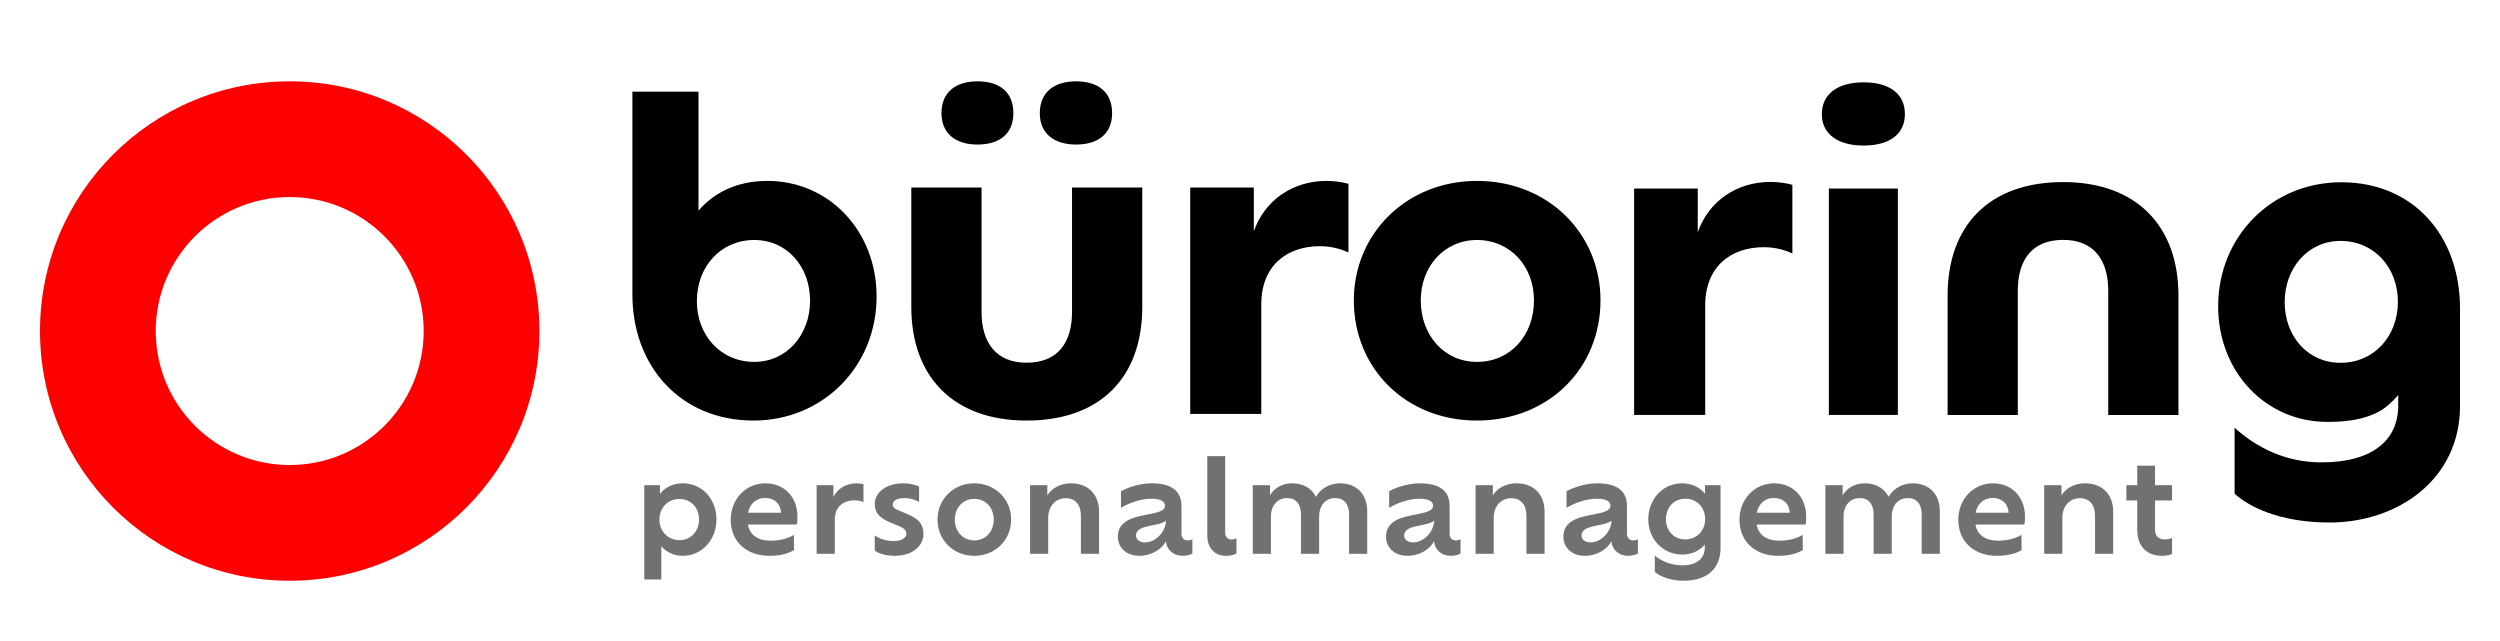 <?xml version="1.0" encoding="UTF-8"?>
<svg id="Büroring" xmlns="http://www.w3.org/2000/svg" version="1.1" viewBox="0 0 2500 641.333">
  <!-- Generator: Adobe Illustrator 29.2.1, SVG Export Plug-In . SVG Version: 2.1.0 Build 116)  -->
  <defs>
    <style>
      .st0 {
        fill: #717171;
      }

      .st1 {
        fill: red;
      }
    </style>
  </defs>
  <path id="personalmanagement" class="st0" d="M716.44,519.496c0,20.29-14.528,36.321-33.815,36.321-8.141,0-15.781-3.256-21.292-9.519v33.19h-17.033v-94.309h15.656v8.642c5.511-6.889,13.526-10.521,22.794-10.521,19.413,0,33.69,15.655,33.69,36.195ZM699.031,519.496c0-11.898-8.141-20.54-19.538-20.54-11.648,0-20.039,8.642-20.039,20.665,0,11.522,8.391,20.54,20.039,20.54,11.397,0,19.538-8.892,19.538-20.665ZM796.849,524.506h-48.97c1.878,10.396,9.894,16.156,22.794,16.156,10.27,0,17.659-2.505,23.17-5.761l.251,15.154c-7.265,4.384-16.031,5.761-24.924,5.761-23.045,0-38.45-14.654-38.45-36.07,0-20.54,15.029-36.446,34.693-36.446,17.785,0,32.062,12.524,32.062,33.69,0,3.131-.25,5.761-.626,7.515ZM748.005,512.733h33.064c-.626-9.268-6.764-14.779-16.031-14.779-8.768,0-15.029,5.636-17.033,14.779ZM863.481,484.177v17.91c-2.379-1.002-5.26-1.753-9.018-1.753-11.021,0-19.664,6.513-19.664,19.162v34.317h-18.16v-68.634h16.783v11.898c3.632-7.89,12.399-13.776,23.17-13.776,2.379,0,5.135.375,6.888.876ZM874.754,550.557v-15.154c3.883,3.006,11.272,5.636,18.912,5.636,9.143,0,12.649-3.883,12.649-7.264,0-3.507-2.254-5.636-7.765-7.89l-8.141-3.382c-10.02-4.008-15.655-9.394-15.655-18.286,0-11.522,10.896-20.916,28.681-20.916,6.263,0,12.65,1.628,15.656,3.256v15.28c-3.632-2.004-8.642-3.758-14.904-3.758-7.139,0-11.397,2.756-11.397,6.388,0,2.881,1.628,4.258,6.388,6.137l7.765,3.257c11.397,4.634,16.532,10.27,16.532,20.039,0,10.896-9.519,21.917-28.931,21.917-8.767,0-16.031-2.379-19.789-5.26ZM937.503,519.496c0-20.039,15.78-36.195,36.696-36.195,21.292,0,36.947,16.156,36.947,36.195,0,20.415-15.656,36.321-36.947,36.321-21.041,0-36.696-15.906-36.696-36.321ZM993.737,519.496c0-11.522-7.891-20.665-19.538-20.665-11.272,0-19.413,9.143-19.413,20.665,0,11.898,8.141,20.916,19.413,20.916,11.647,0,19.538-9.018,19.538-20.916ZM1099.07,511.731v42.082h-18.161v-37.824c0-11.272-5.511-17.785-15.155-17.785-9.894,0-17.534,7.64-17.534,19.664v35.945h-18.16v-68.634h17.284v10.27c3.757-6.638,12.65-12.148,23.42-12.148,17.284,0,28.306,10.896,28.306,28.43ZM1192.378,539.159v14.403c-2.254,1.378-6.137,2.254-9.894,2.254-8.892,0-15.656-5.761-16.658-14.528-.751,1.628-2.004,3.381-3.381,4.884-5.01,5.386-13.276,9.644-23.17,9.644-12.649,0-21.291-7.89-21.417-19.037,0-5.636,1.878-9.769,5.01-12.775,5.135-5.26,13.652-7.264,21.667-8.893,8.016-1.628,15.78-2.755,18.912-5.886,1.002-1.002,1.503-2.254,1.503-3.632,0-3.757-3.757-6.888-13.526-6.888-10.896,0-22.669,4.383-30.434,9.143v-16.658c7.139-3.882,19.037-7.89,30.81-7.89,20.666,0,29.683,8.391,29.683,22.669v27.804c0,4.634,3.006,6.638,6.137,6.638,2.004,0,3.507-.501,4.759-1.253ZM1166.077,520.623c-2.881,2.505-7.766,3.507-12.9,4.509-6.012,1.253-12.023,2.255-15.154,5.511-1.253,1.253-2.004,2.756-2.004,4.885,0,4.133,3.882,6.889,8.767,6.889,5.261,0,10.396-2.38,14.403-6.513,4.008-4.008,6.513-9.269,6.889-15.28ZM1207.285,456.123h17.91v76.524c0,4.76,3.131,6.889,6.387,6.889,2.004,0,3.632-.501,4.885-1.252v15.155c-2.254,1.503-6.262,2.379-10.145,2.379-12.775,0-19.037-8.892-19.037-20.415v-79.28ZM1367.223,511.355v42.458h-18.161v-39.452c0-10.271-5.01-16.282-13.776-16.282-9.895,0-16.157,7.515-16.157,18.536v37.198h-18.161v-39.452c0-10.271-5.135-16.282-13.776-16.282-9.895,0-16.282,7.515-16.282,18.536v37.198h-18.16v-68.634h17.284v10.145c3.632-6.638,11.648-12.023,21.917-12.023,11.147,0,19.664,4.884,24.047,13.526,4.008-7.39,12.775-13.526,24.047-13.526,16.532,0,27.178,10.771,27.178,28.055ZM1460.533,539.159v14.403c-2.254,1.378-6.137,2.254-9.894,2.254-8.892,0-15.656-5.761-16.658-14.528-.751,1.628-2.004,3.381-3.381,4.884-5.01,5.386-13.276,9.644-23.17,9.644-12.649,0-21.291-7.89-21.417-19.037,0-5.636,1.878-9.769,5.01-12.775,5.135-5.26,13.652-7.264,21.667-8.893,8.016-1.628,15.78-2.755,18.912-5.886,1.002-1.002,1.503-2.254,1.503-3.632,0-3.757-3.757-6.888-13.526-6.888-10.896,0-22.669,4.383-30.434,9.143v-16.658c7.139-3.882,19.037-7.89,30.81-7.89,20.666,0,29.683,8.391,29.683,22.669v27.804c0,4.634,3.006,6.638,6.137,6.638,2.004,0,3.507-.501,4.759-1.253ZM1434.232,520.623c-2.881,2.505-7.766,3.507-12.9,4.509-6.012,1.253-12.023,2.255-15.154,5.511-1.253,1.253-2.004,2.756-2.004,4.885,0,4.133,3.882,6.889,8.767,6.889,5.261,0,10.396-2.38,14.403-6.513,4.008-4.008,6.513-9.269,6.889-15.28ZM1544.575,511.731v42.082h-18.16v-37.824c0-11.272-5.511-17.785-15.154-17.785-9.895,0-17.534,7.64-17.534,19.664v35.945h-18.161v-68.634h17.284v10.27c3.757-6.638,12.649-12.148,23.421-12.148,17.283,0,28.305,10.896,28.305,28.43ZM1637.883,539.159v14.403c-2.255,1.378-6.137,2.254-9.895,2.254-8.893,0-15.655-5.761-16.657-14.528-.752,1.628-2.004,3.381-3.382,4.884-5.01,5.386-13.276,9.644-23.17,9.644-12.65,0-21.292-7.89-21.417-19.037,0-5.636,1.879-9.769,5.01-12.775,5.135-5.26,13.651-7.264,21.667-8.893,8.016-1.628,15.781-2.755,18.912-5.886,1.002-1.002,1.503-2.254,1.503-3.632,0-3.757-3.757-6.888-13.526-6.888-10.896,0-22.669,4.383-30.435,9.143v-16.658c7.139-3.882,19.037-7.89,30.811-7.89,20.665,0,29.683,8.391,29.683,22.669v27.804c0,4.634,3.006,6.638,6.137,6.638,2.004,0,3.507-.501,4.76-1.253ZM1611.582,520.623c-2.88,2.505-7.765,3.507-12.9,4.509-6.012,1.253-12.023,2.255-15.155,5.511-1.252,1.253-2.004,2.756-2.004,4.885,0,4.133,3.883,6.889,8.768,6.889,5.26,0,10.395-2.38,14.403-6.513,4.008-4.008,6.513-9.269,6.888-15.28ZM1720.547,485.179v62.622c0,20.29-12.65,32.939-37.198,32.939-11.647,0-22.794-3.757-28.556-8.767v-16.407c6.388,5.636,17.033,9.769,27.679,9.769,15.53,0,22.293-8.016,22.293-17.534v-3.256c-5.511,6.513-13.401,10.02-22.419,10.02-19.413,0-34.066-15.405-34.066-35.193,0-20.29,14.528-36.07,33.816-36.07,9.268,0,17.409,3.632,22.919,10.521v-8.642h15.53ZM1705.142,519.246c0-11.898-8.392-20.54-19.789-20.54-11.522,0-19.413,8.767-19.413,20.54,0,11.522,7.89,20.165,19.413,20.165,11.397,0,19.789-8.893,19.789-20.165ZM1805.59,524.506h-48.97c1.878,10.396,9.894,16.156,22.794,16.156,10.27,0,17.659-2.505,23.17-5.761l.251,15.154c-7.265,4.384-16.031,5.761-24.924,5.761-23.045,0-38.45-14.654-38.45-36.07,0-20.54,15.029-36.446,34.693-36.446,17.785,0,32.062,12.524,32.062,33.69,0,3.131-.25,5.761-.626,7.515ZM1756.746,512.733h33.064c-.626-9.268-6.764-14.779-16.031-14.779-8.768,0-15.029,5.636-17.033,14.779ZM1939.853,511.355v42.458h-18.16v-39.452c0-10.271-5.01-16.282-13.777-16.282-9.894,0-16.156,7.515-16.156,18.536v37.198h-18.16v-39.452c0-10.271-5.135-16.282-13.777-16.282-9.894,0-16.281,7.515-16.281,18.536v37.198h-18.161v-68.634h17.284v10.145c3.632-6.638,11.647-12.023,21.918-12.023,11.146,0,19.663,4.884,24.047,13.526,4.008-7.39,12.774-13.526,24.047-13.526,16.532,0,27.178,10.771,27.178,28.055ZM2024.397,524.506h-48.971c1.879,10.396,9.895,16.156,22.794,16.156,10.27,0,17.66-2.505,23.17-5.761l.25,15.154c-7.264,4.384-16.031,5.761-24.923,5.761-23.045,0-38.45-14.654-38.45-36.07,0-20.54,15.029-36.446,34.692-36.446,17.785,0,32.062,12.524,32.062,33.69,0,3.131-.25,5.761-.626,7.515ZM1975.551,512.733h33.064c-.626-9.268-6.763-14.779-16.031-14.779-8.767,0-15.029,5.636-17.033,14.779ZM2113.196,511.731v42.082h-18.16v-37.824c0-11.272-5.511-17.785-15.154-17.785-9.895,0-17.534,7.64-17.534,19.664v35.945h-18.161v-68.634h17.284v10.27c3.757-6.638,12.649-12.148,23.421-12.148,17.283,0,28.305,10.896,28.305,28.43ZM2155.029,500.459v29.182c0,6.137,3.382,9.77,9.519,9.77,2.38,0,5.887-.501,7.515-1.503v16.031c-2.129,1.127-6.262,1.878-10.02,1.878-15.405,0-24.798-9.644-24.798-25.925v-29.433h-10.896v-15.28h10.896v-19.538h17.785v19.538h17.033v15.28h-17.033Z"/>
  <path id="Büroring1" data-name="Büroring" d="M2341.29,182.255c-69.829,0-123.13,54.541-123.13,123.956,0,66.11,47.93,115.693,109.081,115.693,9.175,0,36.204-.002,55.421-12.552,8.005-5.227,15.553-14.315,15.553-14.315v13.335c-1.434,31.179-24.601,53.995-76.877,53.995-36.461,0-65.642-15.458-86.729-34.649v66.052c20.208,17.851,54.056,28.729,94.911,28.729,68.376,0,130.48-43.173,130.48-116.367v-97.856c0-71.895-45.99-126.022-118.71-126.022ZM2340.463,362.818c-32.642,0-55.78-26.445-55.78-60.739,0-33.881,23.139-61.152,55.78-61.152,33.881,0,57.433,26.858,57.433,60.739,0,34.707-23.965,61.152-57.433,61.152ZM2178.453,295.636v119.353h-70.208v-124.309c0-30.148-14.042-50.798-45.016-50.798-31.387,0-45.428,20.237-45.428,50.798v124.309h-70.208v-119.353c0-70.208,41.712-113.572,115.636-113.572,73.099,0,115.223,43.777,115.223,113.572ZM1821.844,114.149c0-20.659,16.527-31.815,41.732-31.815,25.617,0,41.319,11.156,41.319,31.815,0,20.246-15.701,31.402-41.319,31.402-25.204,0-41.732-11.156-41.732-31.402ZM1828.867,188.523h69.002v226.427h-69.002v-226.427ZM1792.373,184.804v68.589c-7.437-3.305-16.941-6.198-28.51-6.198-33.055,0-58.672,19.42-58.672,58.26v109.495h-71.068v-226.427h63.631v43.799c10.743-30.989,38.839-50.41,72.721-50.41,7.85,0,16.114,1.239,21.899,2.892ZM1353.828,300.319c0-66.523,52.475-119.411,123.13-119.411,71.481,0,123.543,52.888,123.543,119.411,0,68.176-52.062,120.237-123.543,120.237-71.068,0-123.13-52.062-123.13-120.237ZM1533.978,300.319c0-33.881-23.552-60.325-57.02-60.325-32.642,0-56.194,26.444-56.194,60.325,0,35.121,23.552,61.565,56.194,61.565,33.468,0,57.02-26.444,57.02-61.565ZM1348.453,183.8v68.589c-7.437-3.305-16.941-6.198-28.51-6.198-33.055,0-58.672,19.42-58.672,58.259v109.495h-71.068v-226.426h63.631v43.798c10.743-30.989,38.839-50.409,72.721-50.409,7.85,0,16.114,1.24,21.899,2.892ZM911.303,306.93v-119.411h70.242v124.369c0,30.162,14.048,50.822,45.037,50.822,31.402,0,45.451-20.246,45.451-50.822v-124.369h70.242v119.411c0,70.242-41.732,113.627-115.692,113.627-73.134,0-115.279-43.798-115.279-113.627ZM941.466,113.145c0-20.659,14.049-31.815,35.947-31.815,22.725,0,35.947,11.156,35.947,31.815,0,20.246-13.222,31.402-35.947,31.402-21.899,0-35.947-11.156-35.947-31.402ZM1039.804,113.145c0-20.659,14.049-31.815,36.361-31.815s35.947,11.156,35.947,31.815c0,20.246-13.635,31.402-35.947,31.402s-36.361-11.156-36.361-31.402ZM876.596,296.6c0,69.415-53.301,123.956-123.13,123.956-72.721,0-121.064-54.128-121.064-126.022V91.66h66.11v118.998c15.288-17.767,38.013-29.75,69.002-29.75,61.151,0,109.081,49.583,109.081,115.692ZM810.073,300.732c0-34.294-23.139-60.738-55.78-60.738-33.468,0-57.433,26.444-57.433,61.151,0,33.881,23.552,60.739,57.433,60.739,32.642,0,55.78-27.271,55.78-61.152Z"/>
  <path id="Icon" class="st1" d="M289.706,81.33c-137.909,0-249.706,111.797-249.706,249.705s111.797,249.706,249.706,249.706,249.705-111.797,249.705-249.706-111.797-249.705-249.705-249.705ZM289.706,465.014c-73.995,0-133.979-59.984-133.979-133.979s59.984-133.979,133.979-133.979,133.979,59.984,133.979,133.979-59.985,133.979-133.979,133.979Z"/>
</svg>